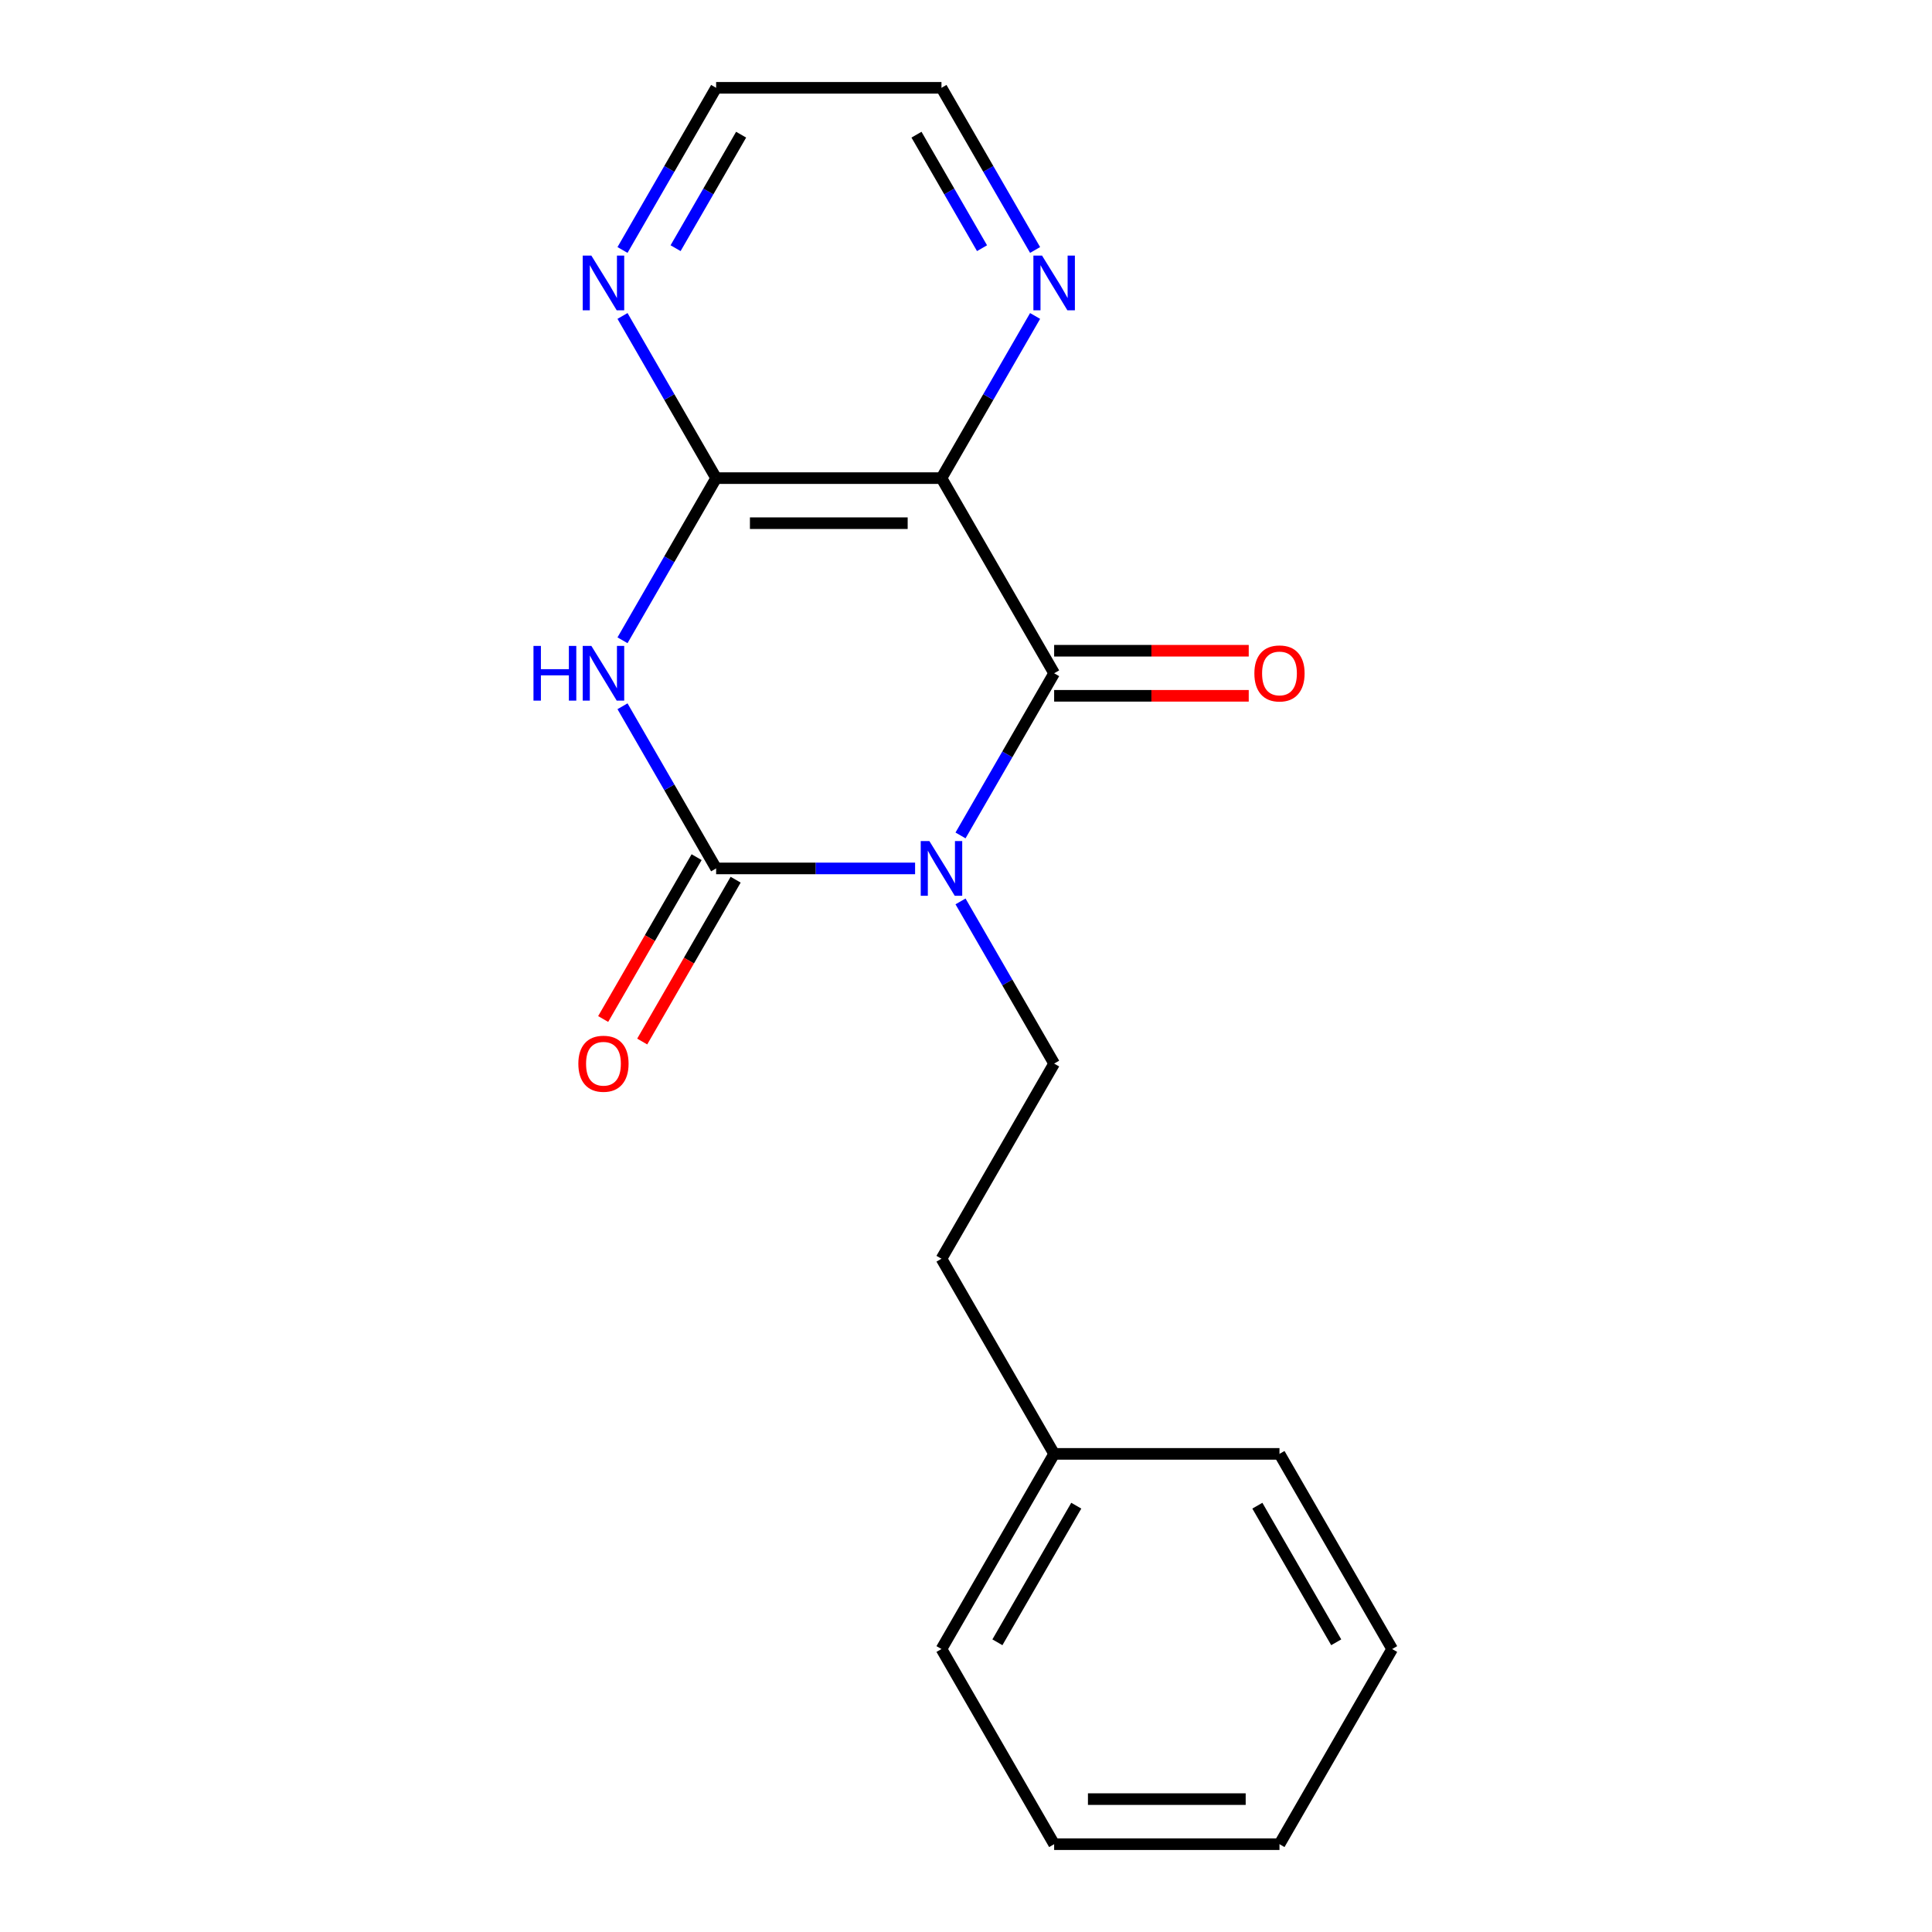 <?xml version='1.0' encoding='iso-8859-1'?>
<svg version='1.1' baseProfile='full'
              xmlns='http://www.w3.org/2000/svg'
                      xmlns:rdkit='http://www.rdkit.org/xml'
                      xmlns:xlink='http://www.w3.org/1999/xlink'
                  xml:space='preserve'
width='1000px' height='1000px' viewBox='0 0 1000 1000'>
<!-- END OF HEADER -->
<rect style='opacity:1.0;fill:#FFFFFF;stroke:none' width='1000' height='1000' x='0' y='0'> </rect>
<path class='bond-0' d='M 473.649,449.495 L 422.158,449.495' style='fill:none;fill-rule:evenodd;stroke:#0000FF;stroke-width:6px;stroke-linecap:butt;stroke-linejoin:miter;stroke-opacity:1' />
<path class='bond-0' d='M 422.158,449.495 L 370.668,449.495' style='fill:none;fill-rule:evenodd;stroke:#000000;stroke-width:6px;stroke-linecap:butt;stroke-linejoin:miter;stroke-opacity:1' />
<path class='bond-1' d='M 497.163,432.419 L 521.393,390.452' style='fill:none;fill-rule:evenodd;stroke:#0000FF;stroke-width:6px;stroke-linecap:butt;stroke-linejoin:miter;stroke-opacity:1' />
<path class='bond-1' d='M 521.393,390.452 L 545.623,348.485' style='fill:none;fill-rule:evenodd;stroke:#000000;stroke-width:6px;stroke-linecap:butt;stroke-linejoin:miter;stroke-opacity:1' />
<path class='bond-5' d='M 497.163,466.571 L 521.393,508.538' style='fill:none;fill-rule:evenodd;stroke:#0000FF;stroke-width:6px;stroke-linecap:butt;stroke-linejoin:miter;stroke-opacity:1' />
<path class='bond-5' d='M 521.393,508.538 L 545.623,550.505' style='fill:none;fill-rule:evenodd;stroke:#000000;stroke-width:6px;stroke-linecap:butt;stroke-linejoin:miter;stroke-opacity:1' />
<path class='bond-2' d='M 370.668,449.495 L 346.438,407.528' style='fill:none;fill-rule:evenodd;stroke:#000000;stroke-width:6px;stroke-linecap:butt;stroke-linejoin:miter;stroke-opacity:1' />
<path class='bond-2' d='M 346.438,407.528 L 322.209,365.561' style='fill:none;fill-rule:evenodd;stroke:#0000FF;stroke-width:6px;stroke-linecap:butt;stroke-linejoin:miter;stroke-opacity:1' />
<path class='bond-8' d='M 360.567,443.663 L 336.384,485.55' style='fill:none;fill-rule:evenodd;stroke:#000000;stroke-width:6px;stroke-linecap:butt;stroke-linejoin:miter;stroke-opacity:1' />
<path class='bond-8' d='M 336.384,485.55 L 312.2,527.437' style='fill:none;fill-rule:evenodd;stroke:#FF0000;stroke-width:6px;stroke-linecap:butt;stroke-linejoin:miter;stroke-opacity:1' />
<path class='bond-8' d='M 380.769,455.327 L 356.586,497.214' style='fill:none;fill-rule:evenodd;stroke:#000000;stroke-width:6px;stroke-linecap:butt;stroke-linejoin:miter;stroke-opacity:1' />
<path class='bond-8' d='M 356.586,497.214 L 332.402,539.101' style='fill:none;fill-rule:evenodd;stroke:#FF0000;stroke-width:6px;stroke-linecap:butt;stroke-linejoin:miter;stroke-opacity:1' />
<path class='bond-3' d='M 545.623,348.485 L 487.305,247.475' style='fill:none;fill-rule:evenodd;stroke:#000000;stroke-width:6px;stroke-linecap:butt;stroke-linejoin:miter;stroke-opacity:1' />
<path class='bond-9' d='M 545.623,360.148 L 595.983,360.148' style='fill:none;fill-rule:evenodd;stroke:#000000;stroke-width:6px;stroke-linecap:butt;stroke-linejoin:miter;stroke-opacity:1' />
<path class='bond-9' d='M 595.983,360.148 L 646.343,360.148' style='fill:none;fill-rule:evenodd;stroke:#FF0000;stroke-width:6px;stroke-linecap:butt;stroke-linejoin:miter;stroke-opacity:1' />
<path class='bond-9' d='M 545.623,336.821 L 595.983,336.821' style='fill:none;fill-rule:evenodd;stroke:#000000;stroke-width:6px;stroke-linecap:butt;stroke-linejoin:miter;stroke-opacity:1' />
<path class='bond-9' d='M 595.983,336.821 L 646.343,336.821' style='fill:none;fill-rule:evenodd;stroke:#FF0000;stroke-width:6px;stroke-linecap:butt;stroke-linejoin:miter;stroke-opacity:1' />
<path class='bond-19' d='M 322.209,331.409 L 346.438,289.442' style='fill:none;fill-rule:evenodd;stroke:#0000FF;stroke-width:6px;stroke-linecap:butt;stroke-linejoin:miter;stroke-opacity:1' />
<path class='bond-19' d='M 346.438,289.442 L 370.668,247.475' style='fill:none;fill-rule:evenodd;stroke:#000000;stroke-width:6px;stroke-linecap:butt;stroke-linejoin:miter;stroke-opacity:1' />
<path class='bond-4' d='M 487.305,247.475 L 370.668,247.475' style='fill:none;fill-rule:evenodd;stroke:#000000;stroke-width:6px;stroke-linecap:butt;stroke-linejoin:miter;stroke-opacity:1' />
<path class='bond-4' d='M 469.809,270.802 L 388.164,270.802' style='fill:none;fill-rule:evenodd;stroke:#000000;stroke-width:6px;stroke-linecap:butt;stroke-linejoin:miter;stroke-opacity:1' />
<path class='bond-6' d='M 487.305,247.475 L 511.534,205.508' style='fill:none;fill-rule:evenodd;stroke:#000000;stroke-width:6px;stroke-linecap:butt;stroke-linejoin:miter;stroke-opacity:1' />
<path class='bond-6' d='M 511.534,205.508 L 535.764,163.541' style='fill:none;fill-rule:evenodd;stroke:#0000FF;stroke-width:6px;stroke-linecap:butt;stroke-linejoin:miter;stroke-opacity:1' />
<path class='bond-7' d='M 370.668,247.475 L 346.438,205.508' style='fill:none;fill-rule:evenodd;stroke:#000000;stroke-width:6px;stroke-linecap:butt;stroke-linejoin:miter;stroke-opacity:1' />
<path class='bond-7' d='M 346.438,205.508 L 322.209,163.541' style='fill:none;fill-rule:evenodd;stroke:#0000FF;stroke-width:6px;stroke-linecap:butt;stroke-linejoin:miter;stroke-opacity:1' />
<path class='bond-10' d='M 545.623,550.505 L 487.305,651.515' style='fill:none;fill-rule:evenodd;stroke:#000000;stroke-width:6px;stroke-linecap:butt;stroke-linejoin:miter;stroke-opacity:1' />
<path class='bond-12' d='M 535.764,129.389 L 511.534,87.422' style='fill:none;fill-rule:evenodd;stroke:#0000FF;stroke-width:6px;stroke-linecap:butt;stroke-linejoin:miter;stroke-opacity:1' />
<path class='bond-12' d='M 511.534,87.422 L 487.305,45.455' style='fill:none;fill-rule:evenodd;stroke:#000000;stroke-width:6px;stroke-linecap:butt;stroke-linejoin:miter;stroke-opacity:1' />
<path class='bond-12' d='M 508.293,128.462 L 491.332,99.085' style='fill:none;fill-rule:evenodd;stroke:#0000FF;stroke-width:6px;stroke-linecap:butt;stroke-linejoin:miter;stroke-opacity:1' />
<path class='bond-12' d='M 491.332,99.085 L 474.371,69.708' style='fill:none;fill-rule:evenodd;stroke:#000000;stroke-width:6px;stroke-linecap:butt;stroke-linejoin:miter;stroke-opacity:1' />
<path class='bond-20' d='M 322.209,129.389 L 346.438,87.422' style='fill:none;fill-rule:evenodd;stroke:#0000FF;stroke-width:6px;stroke-linecap:butt;stroke-linejoin:miter;stroke-opacity:1' />
<path class='bond-20' d='M 346.438,87.422 L 370.668,45.455' style='fill:none;fill-rule:evenodd;stroke:#000000;stroke-width:6px;stroke-linecap:butt;stroke-linejoin:miter;stroke-opacity:1' />
<path class='bond-20' d='M 349.68,128.462 L 366.64,99.085' style='fill:none;fill-rule:evenodd;stroke:#0000FF;stroke-width:6px;stroke-linecap:butt;stroke-linejoin:miter;stroke-opacity:1' />
<path class='bond-20' d='M 366.64,99.085 L 383.601,69.708' style='fill:none;fill-rule:evenodd;stroke:#000000;stroke-width:6px;stroke-linecap:butt;stroke-linejoin:miter;stroke-opacity:1' />
<path class='bond-11' d='M 487.305,651.515 L 545.623,752.525' style='fill:none;fill-rule:evenodd;stroke:#000000;stroke-width:6px;stroke-linecap:butt;stroke-linejoin:miter;stroke-opacity:1' />
<path class='bond-14' d='M 545.623,752.525 L 487.305,853.535' style='fill:none;fill-rule:evenodd;stroke:#000000;stroke-width:6px;stroke-linecap:butt;stroke-linejoin:miter;stroke-opacity:1' />
<path class='bond-14' d='M 557.077,779.34 L 516.254,850.047' style='fill:none;fill-rule:evenodd;stroke:#000000;stroke-width:6px;stroke-linecap:butt;stroke-linejoin:miter;stroke-opacity:1' />
<path class='bond-15' d='M 545.623,752.525 L 662.259,752.525' style='fill:none;fill-rule:evenodd;stroke:#000000;stroke-width:6px;stroke-linecap:butt;stroke-linejoin:miter;stroke-opacity:1' />
<path class='bond-13' d='M 487.305,45.455 L 370.668,45.455' style='fill:none;fill-rule:evenodd;stroke:#000000;stroke-width:6px;stroke-linecap:butt;stroke-linejoin:miter;stroke-opacity:1' />
<path class='bond-17' d='M 487.305,853.535 L 545.623,954.545' style='fill:none;fill-rule:evenodd;stroke:#000000;stroke-width:6px;stroke-linecap:butt;stroke-linejoin:miter;stroke-opacity:1' />
<path class='bond-16' d='M 662.259,752.525 L 720.577,853.535' style='fill:none;fill-rule:evenodd;stroke:#000000;stroke-width:6px;stroke-linecap:butt;stroke-linejoin:miter;stroke-opacity:1' />
<path class='bond-16' d='M 650.805,779.34 L 691.628,850.047' style='fill:none;fill-rule:evenodd;stroke:#000000;stroke-width:6px;stroke-linecap:butt;stroke-linejoin:miter;stroke-opacity:1' />
<path class='bond-18' d='M 720.577,853.535 L 662.259,954.545' style='fill:none;fill-rule:evenodd;stroke:#000000;stroke-width:6px;stroke-linecap:butt;stroke-linejoin:miter;stroke-opacity:1' />
<path class='bond-21' d='M 545.623,954.545 L 662.259,954.545' style='fill:none;fill-rule:evenodd;stroke:#000000;stroke-width:6px;stroke-linecap:butt;stroke-linejoin:miter;stroke-opacity:1' />
<path class='bond-21' d='M 563.118,931.218 L 644.764,931.218' style='fill:none;fill-rule:evenodd;stroke:#000000;stroke-width:6px;stroke-linecap:butt;stroke-linejoin:miter;stroke-opacity:1' />
<path  class='atom-0' d='M 481.045 435.335
L 490.325 450.335
Q 491.245 451.815, 492.725 454.495
Q 494.205 457.175, 494.285 457.335
L 494.285 435.335
L 498.045 435.335
L 498.045 463.655
L 494.165 463.655
L 484.205 447.255
Q 483.045 445.335, 481.805 443.135
Q 480.605 440.935, 480.245 440.255
L 480.245 463.655
L 476.565 463.655
L 476.565 435.335
L 481.045 435.335
' fill='#0000FF'/>
<path  class='atom-3' d='M 276.13 334.325
L 279.97 334.325
L 279.97 346.365
L 294.45 346.365
L 294.45 334.325
L 298.29 334.325
L 298.29 362.645
L 294.45 362.645
L 294.45 349.565
L 279.97 349.565
L 279.97 362.645
L 276.13 362.645
L 276.13 334.325
' fill='#0000FF'/>
<path  class='atom-3' d='M 306.09 334.325
L 315.37 349.325
Q 316.29 350.805, 317.77 353.485
Q 319.25 356.165, 319.33 356.325
L 319.33 334.325
L 323.09 334.325
L 323.09 362.645
L 319.21 362.645
L 309.25 346.245
Q 308.09 344.325, 306.85 342.125
Q 305.65 339.925, 305.29 339.245
L 305.29 362.645
L 301.61 362.645
L 301.61 334.325
L 306.09 334.325
' fill='#0000FF'/>
<path  class='atom-7' d='M 539.363 132.305
L 548.643 147.305
Q 549.563 148.785, 551.043 151.465
Q 552.523 154.145, 552.603 154.305
L 552.603 132.305
L 556.363 132.305
L 556.363 160.625
L 552.483 160.625
L 542.523 144.225
Q 541.363 142.305, 540.123 140.105
Q 538.923 137.905, 538.563 137.225
L 538.563 160.625
L 534.883 160.625
L 534.883 132.305
L 539.363 132.305
' fill='#0000FF'/>
<path  class='atom-8' d='M 306.09 132.305
L 315.37 147.305
Q 316.29 148.785, 317.77 151.465
Q 319.25 154.145, 319.33 154.305
L 319.33 132.305
L 323.09 132.305
L 323.09 160.625
L 319.21 160.625
L 309.25 144.225
Q 308.09 142.305, 306.85 140.105
Q 305.65 137.905, 305.29 137.225
L 305.29 160.625
L 301.61 160.625
L 301.61 132.305
L 306.09 132.305
' fill='#0000FF'/>
<path  class='atom-9' d='M 299.35 550.585
Q 299.35 543.785, 302.71 539.985
Q 306.07 536.185, 312.35 536.185
Q 318.63 536.185, 321.99 539.985
Q 325.35 543.785, 325.35 550.585
Q 325.35 557.465, 321.95 561.385
Q 318.55 565.265, 312.35 565.265
Q 306.11 565.265, 302.71 561.385
Q 299.35 557.505, 299.35 550.585
M 312.35 562.065
Q 316.67 562.065, 318.99 559.185
Q 321.35 556.265, 321.35 550.585
Q 321.35 545.025, 318.99 542.225
Q 316.67 539.385, 312.35 539.385
Q 308.03 539.385, 305.67 542.185
Q 303.35 544.985, 303.35 550.585
Q 303.35 556.305, 305.67 559.185
Q 308.03 562.065, 312.35 562.065
' fill='#FF0000'/>
<path  class='atom-10' d='M 649.259 348.565
Q 649.259 341.765, 652.619 337.965
Q 655.979 334.165, 662.259 334.165
Q 668.539 334.165, 671.899 337.965
Q 675.259 341.765, 675.259 348.565
Q 675.259 355.445, 671.859 359.365
Q 668.459 363.245, 662.259 363.245
Q 656.019 363.245, 652.619 359.365
Q 649.259 355.485, 649.259 348.565
M 662.259 360.045
Q 666.579 360.045, 668.899 357.165
Q 671.259 354.245, 671.259 348.565
Q 671.259 343.005, 668.899 340.205
Q 666.579 337.365, 662.259 337.365
Q 657.939 337.365, 655.579 340.165
Q 653.259 342.965, 653.259 348.565
Q 653.259 354.285, 655.579 357.165
Q 657.939 360.045, 662.259 360.045
' fill='#FF0000'/>
</svg>
